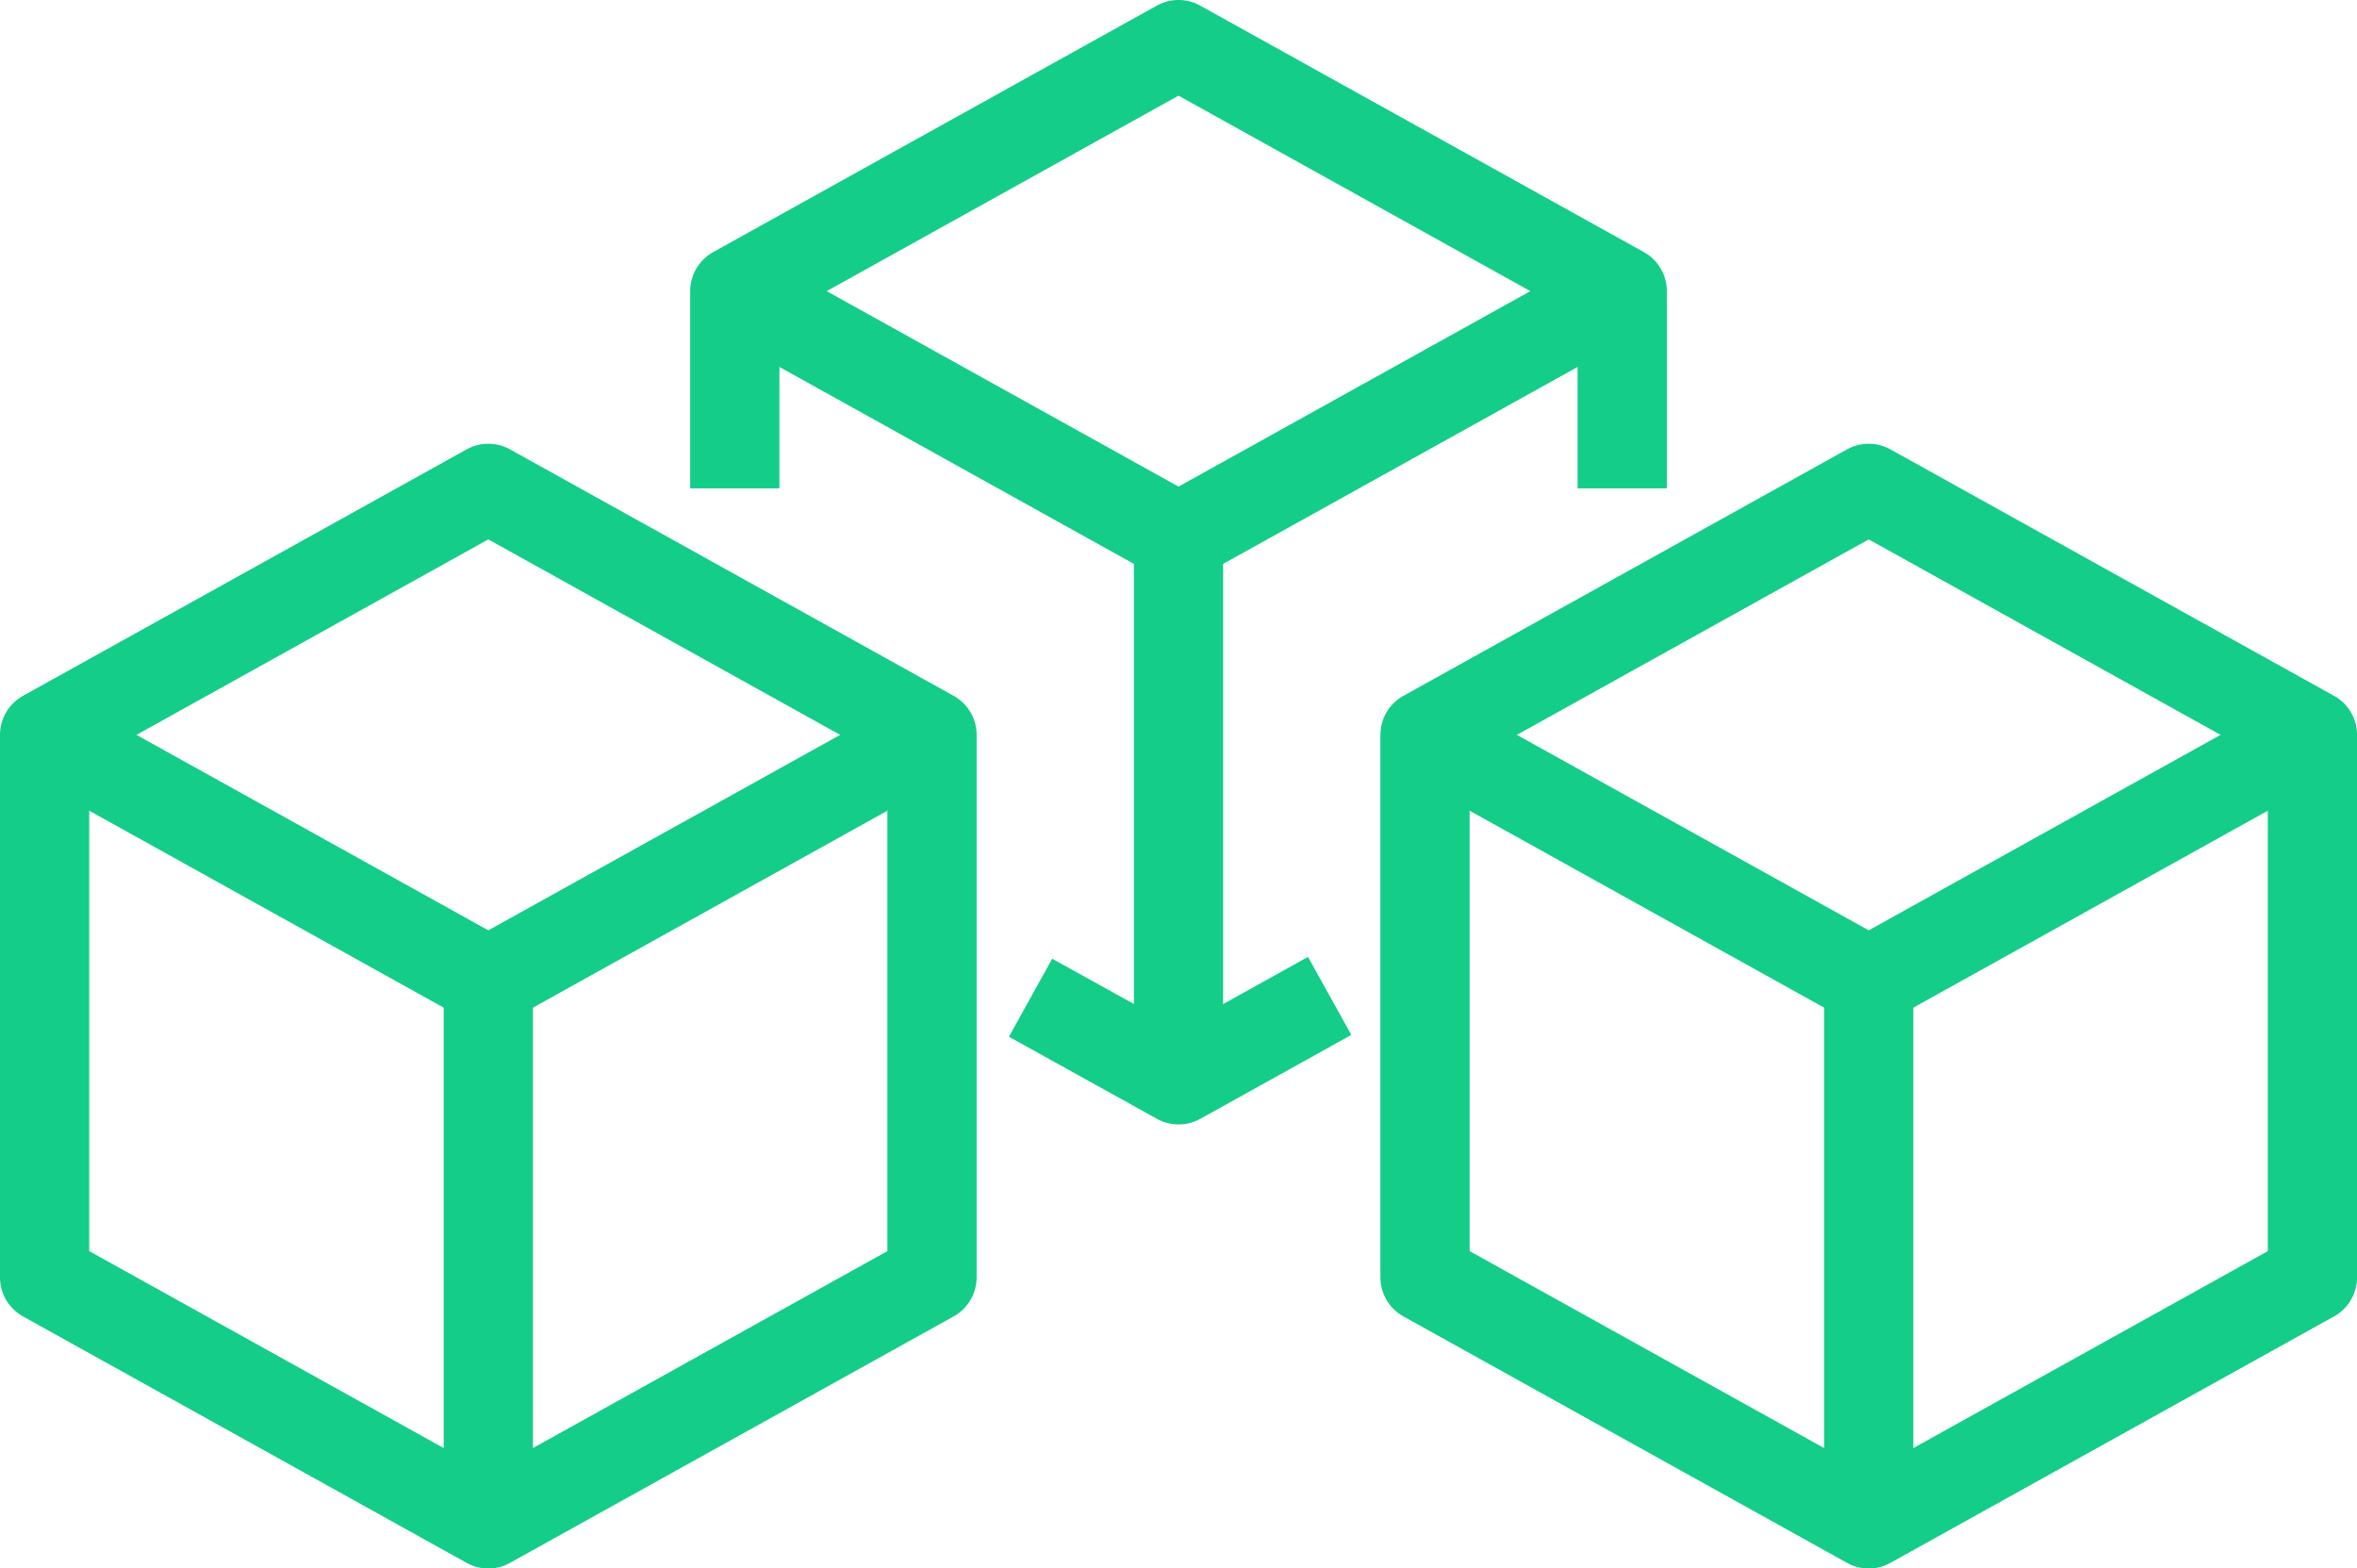 <svg xmlns="http://www.w3.org/2000/svg" width="66.045" height="43.943" viewBox="0 0 66.045 43.943"><defs><style>.a{fill:none;stroke:#13cd89;stroke-linejoin:round;stroke-width:2.5px;}</style></defs><g transform="translate(1.25 1.25)"><line class="a" y2="15.196" transform="translate(51.113 26.247)"/><path class="a" d="M397,311l12.433,6.907L421.866,311" transform="translate(-358.32 -291.66)"/><path class="a" d="M409.433,306,397,312.907v15.2l12.433,6.907,12.433-6.907v-15.2Z" transform="translate(-358.32 -293.567)"/><line class="a" y2="15.196" transform="translate(12.433 26.247)"/><path class="a" d="M369,311l12.433,6.907L393.866,311" transform="translate(-369 -291.66)"/><path class="a" d="M381.433,306,369,312.907v15.2l12.433,6.907,12.433-6.907v-15.2Z" transform="translate(-369 -293.567)"/><line class="a" y2="15.196" transform="translate(31.773 13.814)"/><path class="a" d="M383,302l12.433,6.907L407.866,302" transform="translate(-363.66 -295.093)"/><path class="a" d="M389,316.344l4.149,2.3,4.232-2.351" transform="translate(-361.373 -289.639)"/><path class="a" d="M407.866,309.433v-5.526L395.433,297,383,303.907v5.526" transform="translate(-363.66 -297)"/></g></svg>